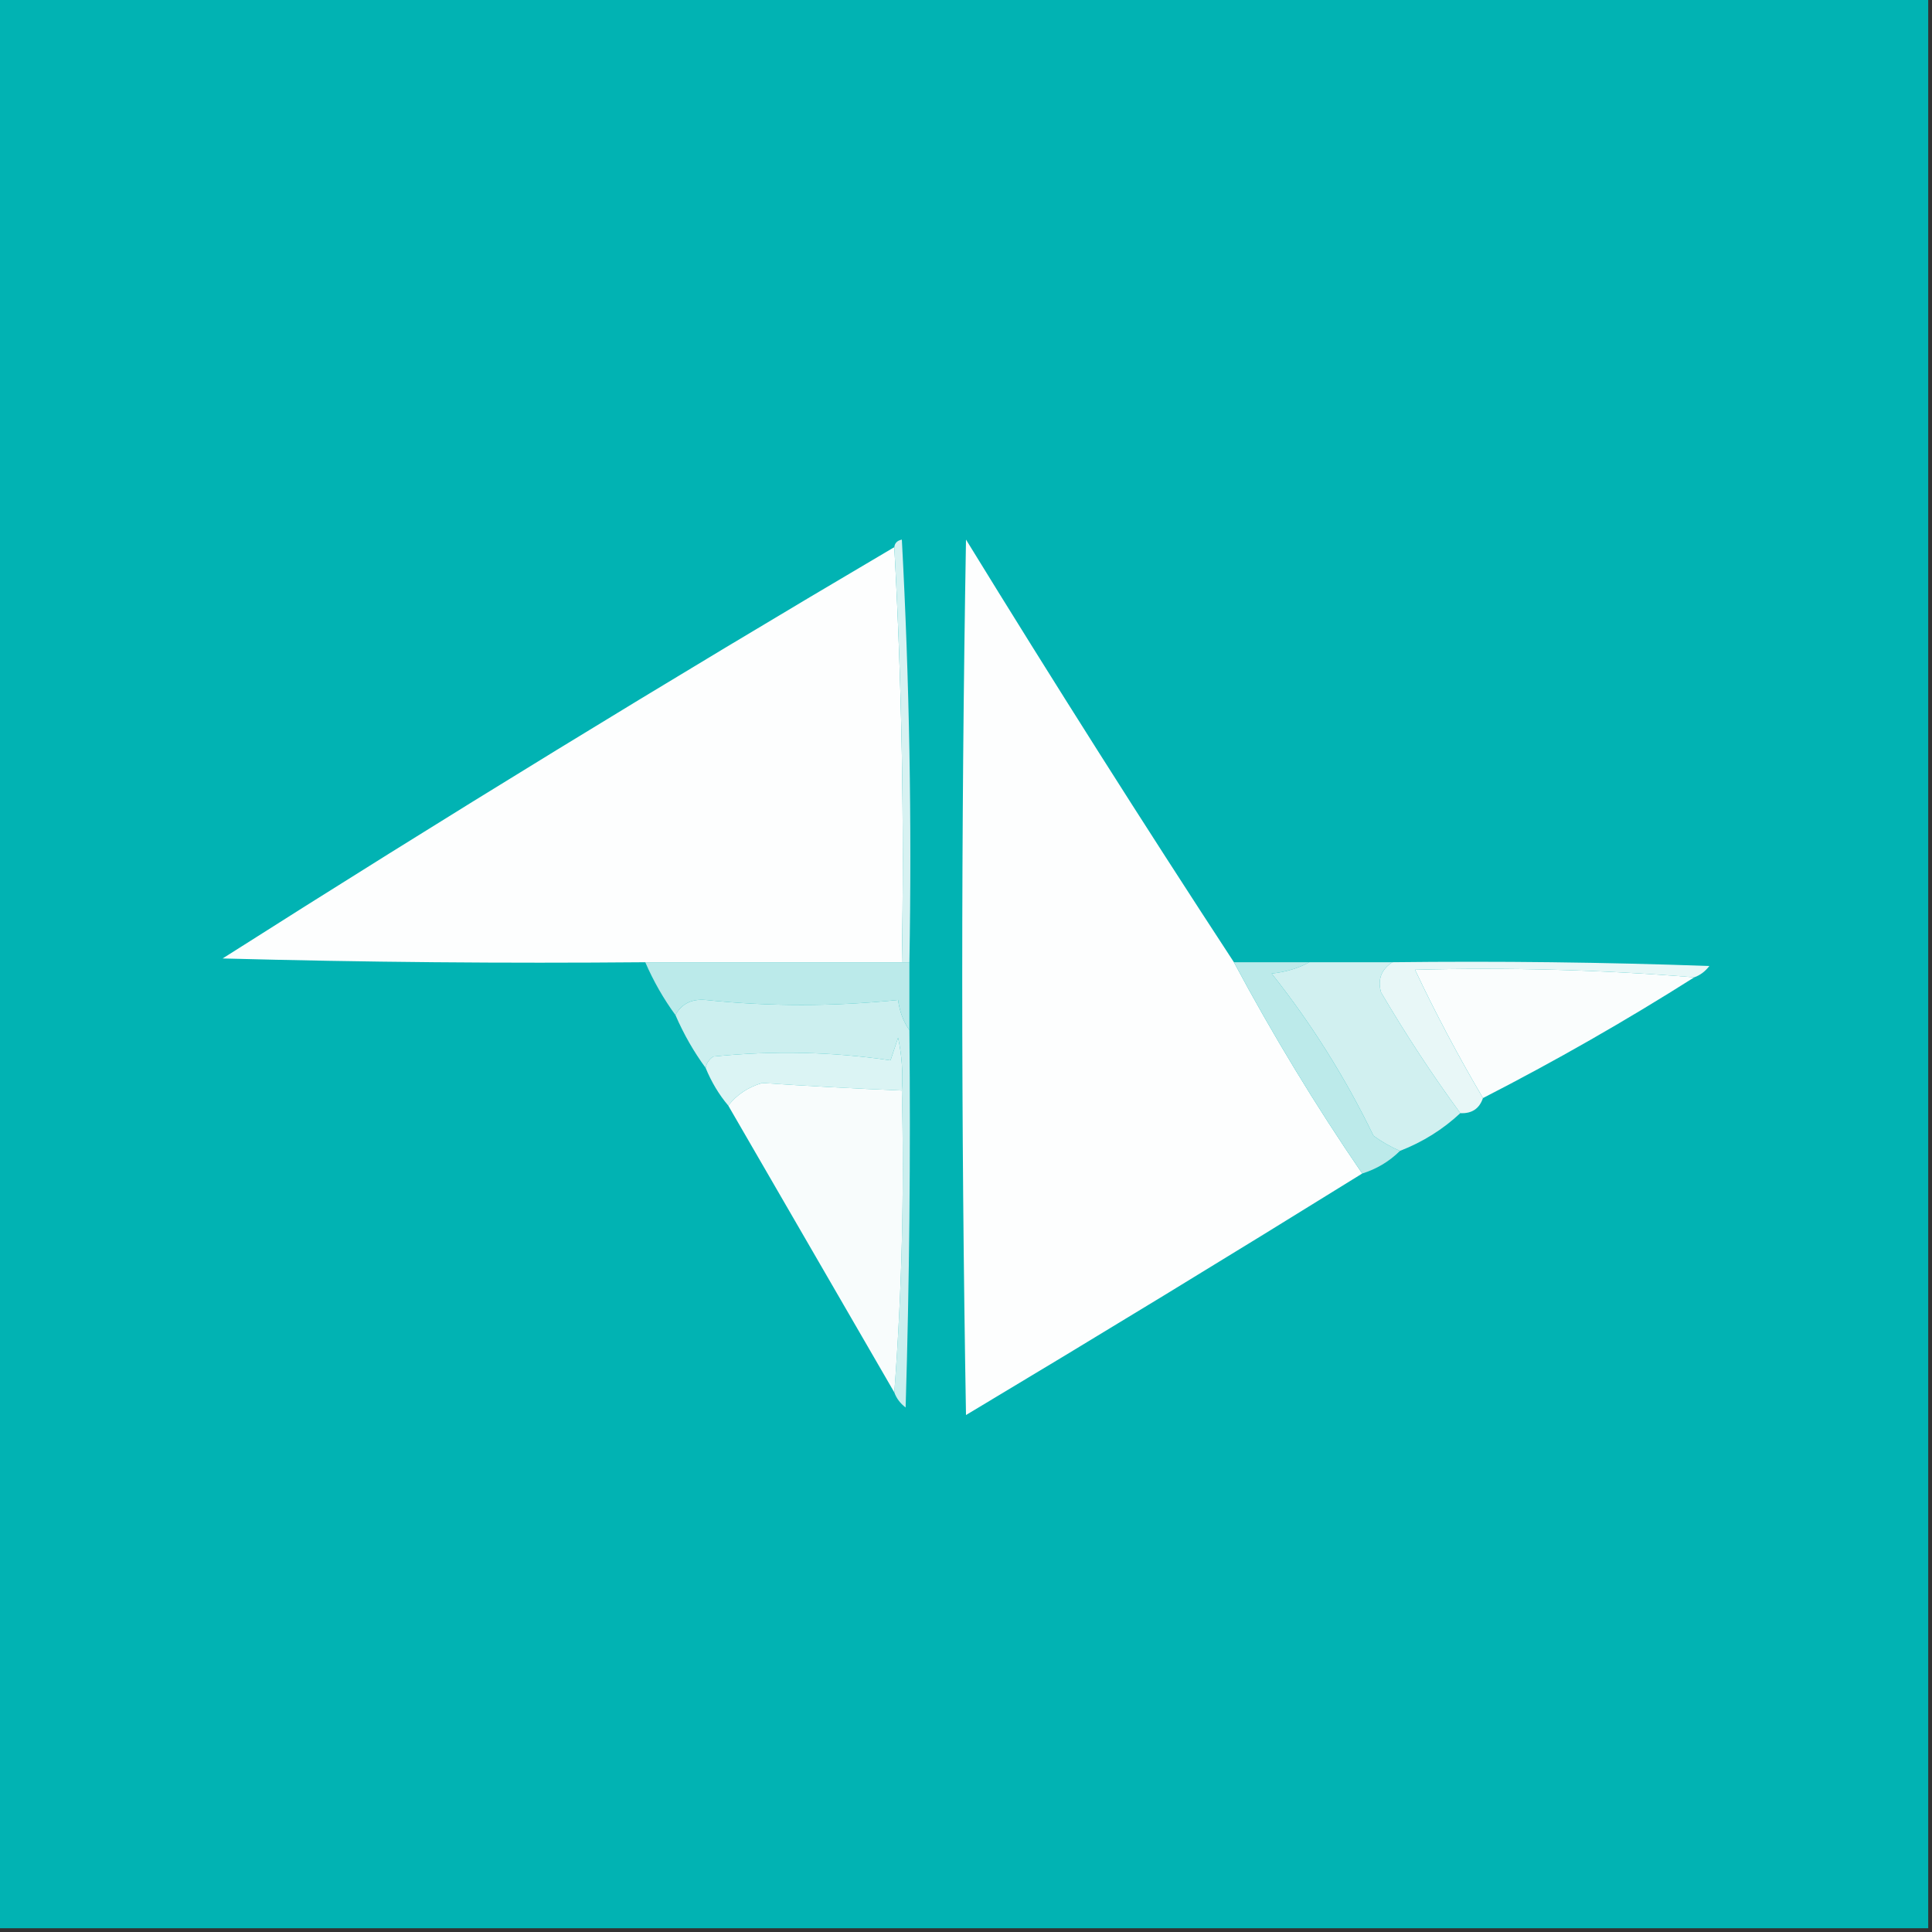 <?xml version="1.0" encoding="UTF-8"?>
<svg xmlns="http://www.w3.org/2000/svg" xmlns:xlink="http://www.w3.org/1999/xlink" width="200px" height="200px" viewBox="0 0 200 200" version="1.1">
<rect x="0" y="0" width="200" height="200" fill="#333333" stroke="none"/>
<g id="surface1">
<path style=" stroke:none;fill-rule:evenodd;fill:rgb(0.392%,70.196%,70.196%);fill-opacity:1;" d="M -0.391 -0.391 C 66.277 -0.391 132.941 -0.391 199.609 -0.391 C 199.609 66.277 199.609 132.941 199.609 199.609 C 132.941 199.609 66.277 199.609 -0.391 199.609 C -0.391 132.941 -0.391 66.277 -0.391 -0.391 Z M -0.391 -0.391 "/>
<path style=" stroke:none;fill-rule:evenodd;fill:rgb(99.216%,99.608%,99.608%);fill-opacity:1;" d="M 92.578 56.641 C 93.355 70.828 93.617 85.148 93.359 99.609 C 84.504 99.609 75.652 99.609 66.797 99.609 C 52.211 99.738 37.629 99.609 23.047 99.219 C 46.008 84.617 69.184 70.426 92.578 56.641 Z M 92.578 56.641 "/>
<path style=" stroke:none;fill-rule:evenodd;fill:rgb(84.314%,94.902%,94.902%);fill-opacity:1;" d="M 92.578 56.641 C 92.625 56.215 92.887 55.957 93.359 55.859 C 94.141 70.434 94.402 85.016 94.141 99.609 C 93.879 99.609 93.621 99.609 93.359 99.609 C 93.617 85.148 93.355 70.828 92.578 56.641 Z M 92.578 56.641 "/>
<path style=" stroke:none;fill-rule:evenodd;fill:rgb(99.216%,99.608%,99.608%);fill-opacity:1;" d="M 127.734 99.609 C 131.762 107.141 136.188 114.43 141.016 121.484 C 127.457 129.895 113.785 138.23 100 146.484 C 99.48 116.277 99.48 86.066 100 55.859 C 109.07 70.625 118.312 85.207 127.734 99.609 Z M 127.734 99.609 "/>
<path style=" stroke:none;fill-rule:evenodd;fill:rgb(98.039%,99.216%,99.216%);fill-opacity:1;" d="M 175.391 101.172 C 168.285 105.672 160.996 109.84 153.516 113.672 C 150.949 109.312 148.605 104.887 146.484 100.391 C 156.258 100.133 165.895 100.395 175.391 101.172 Z M 175.391 101.172 "/>
<path style=" stroke:none;fill-rule:evenodd;fill:rgb(73.725%,91.765%,91.765%);fill-opacity:1;" d="M 127.734 99.609 C 130.34 99.609 132.941 99.609 135.547 99.609 C 134.414 100.234 133.109 100.625 131.641 100.781 C 135.746 105.945 139.262 111.547 142.188 117.578 C 143.059 118.207 143.969 118.727 144.922 119.141 C 143.828 120.227 142.527 121.008 141.016 121.484 C 136.188 114.43 131.762 107.141 127.734 99.609 Z M 127.734 99.609 "/>
<path style=" stroke:none;fill-rule:evenodd;fill:rgb(81.961%,94.118%,94.118%);fill-opacity:1;" d="M 135.547 99.609 C 138.41 99.609 141.277 99.609 144.141 99.609 C 142.98 100.371 142.59 101.41 142.969 102.734 C 145.527 107.086 148.262 111.254 151.172 115.234 C 149.359 116.926 147.273 118.227 144.922 119.141 C 143.969 118.727 143.059 118.207 142.188 117.578 C 139.262 111.547 135.746 105.945 131.641 100.781 C 133.109 100.625 134.414 100.234 135.547 99.609 Z M 135.547 99.609 "/>
<path style=" stroke:none;fill-rule:evenodd;fill:rgb(90.98%,96.863%,96.863%);fill-opacity:1;" d="M 144.141 99.609 C 155.082 99.48 166.02 99.609 176.953 100 C 176.527 100.559 176.008 100.949 175.391 101.172 C 165.895 100.395 156.258 100.133 146.484 100.391 C 148.605 104.887 150.949 109.312 153.516 113.672 C 153.145 114.77 152.363 115.293 151.172 115.234 C 148.262 111.254 145.527 107.086 142.969 102.734 C 142.59 101.41 142.98 100.371 144.141 99.609 Z M 144.141 99.609 "/>
<path style=" stroke:none;fill-rule:evenodd;fill:rgb(73.333%,91.765%,91.765%);fill-opacity:1;" d="M 66.797 99.609 C 75.652 99.609 84.504 99.609 93.359 99.609 C 93.621 99.609 93.879 99.609 94.141 99.609 C 94.141 101.953 94.141 104.297 94.141 106.641 C 93.523 105.773 93.133 104.734 92.969 103.516 C 86.289 104.203 79.648 104.203 73.047 103.516 C 71.598 103.391 70.555 103.91 69.922 105.078 C 68.684 103.387 67.645 101.566 66.797 99.609 Z M 66.797 99.609 "/>
<path style=" stroke:none;fill-rule:evenodd;fill:rgb(80%,93.725%,93.725%);fill-opacity:1;" d="M 94.141 106.641 C 94.27 119.664 94.141 132.684 93.75 145.703 C 93.191 145.277 92.801 144.758 92.578 144.141 C 93.355 133.863 93.617 123.445 93.359 112.891 C 93.488 111.051 93.355 109.227 92.969 107.422 C 92.707 108.203 92.449 108.984 92.188 109.766 C 86.129 108.871 80.012 108.738 73.828 109.375 C 73.395 109.676 73.133 110.066 73.047 110.547 C 71.82 108.879 70.777 107.055 69.922 105.078 C 70.555 103.91 71.598 103.391 73.047 103.516 C 79.648 104.203 86.289 104.203 92.969 103.516 C 93.133 104.734 93.523 105.773 94.141 106.641 Z M 94.141 106.641 "/>
<path style=" stroke:none;fill-rule:evenodd;fill:rgb(85.882%,95.686%,95.686%);fill-opacity:1;" d="M 93.359 112.891 C 88.363 112.684 83.547 112.422 78.906 112.109 C 77.438 112.543 76.266 113.324 75.391 114.453 C 74.426 113.309 73.645 112.008 73.047 110.547 C 73.133 110.066 73.395 109.676 73.828 109.375 C 80.012 108.738 86.129 108.871 92.188 109.766 C 92.449 108.984 92.707 108.203 92.969 107.422 C 93.355 109.227 93.488 111.051 93.359 112.891 Z M 93.359 112.891 "/>
<path style=" stroke:none;fill-rule:evenodd;fill:rgb(97.255%,98.824%,98.824%);fill-opacity:1;" d="M 93.359 112.891 C 93.617 123.445 93.355 133.863 92.578 144.141 C 86.848 134.246 81.121 124.348 75.391 114.453 C 76.266 113.324 77.438 112.543 78.906 112.109 C 83.547 112.422 88.363 112.684 93.359 112.891 Z M 93.359 112.891 "/>
</g>
</svg>

